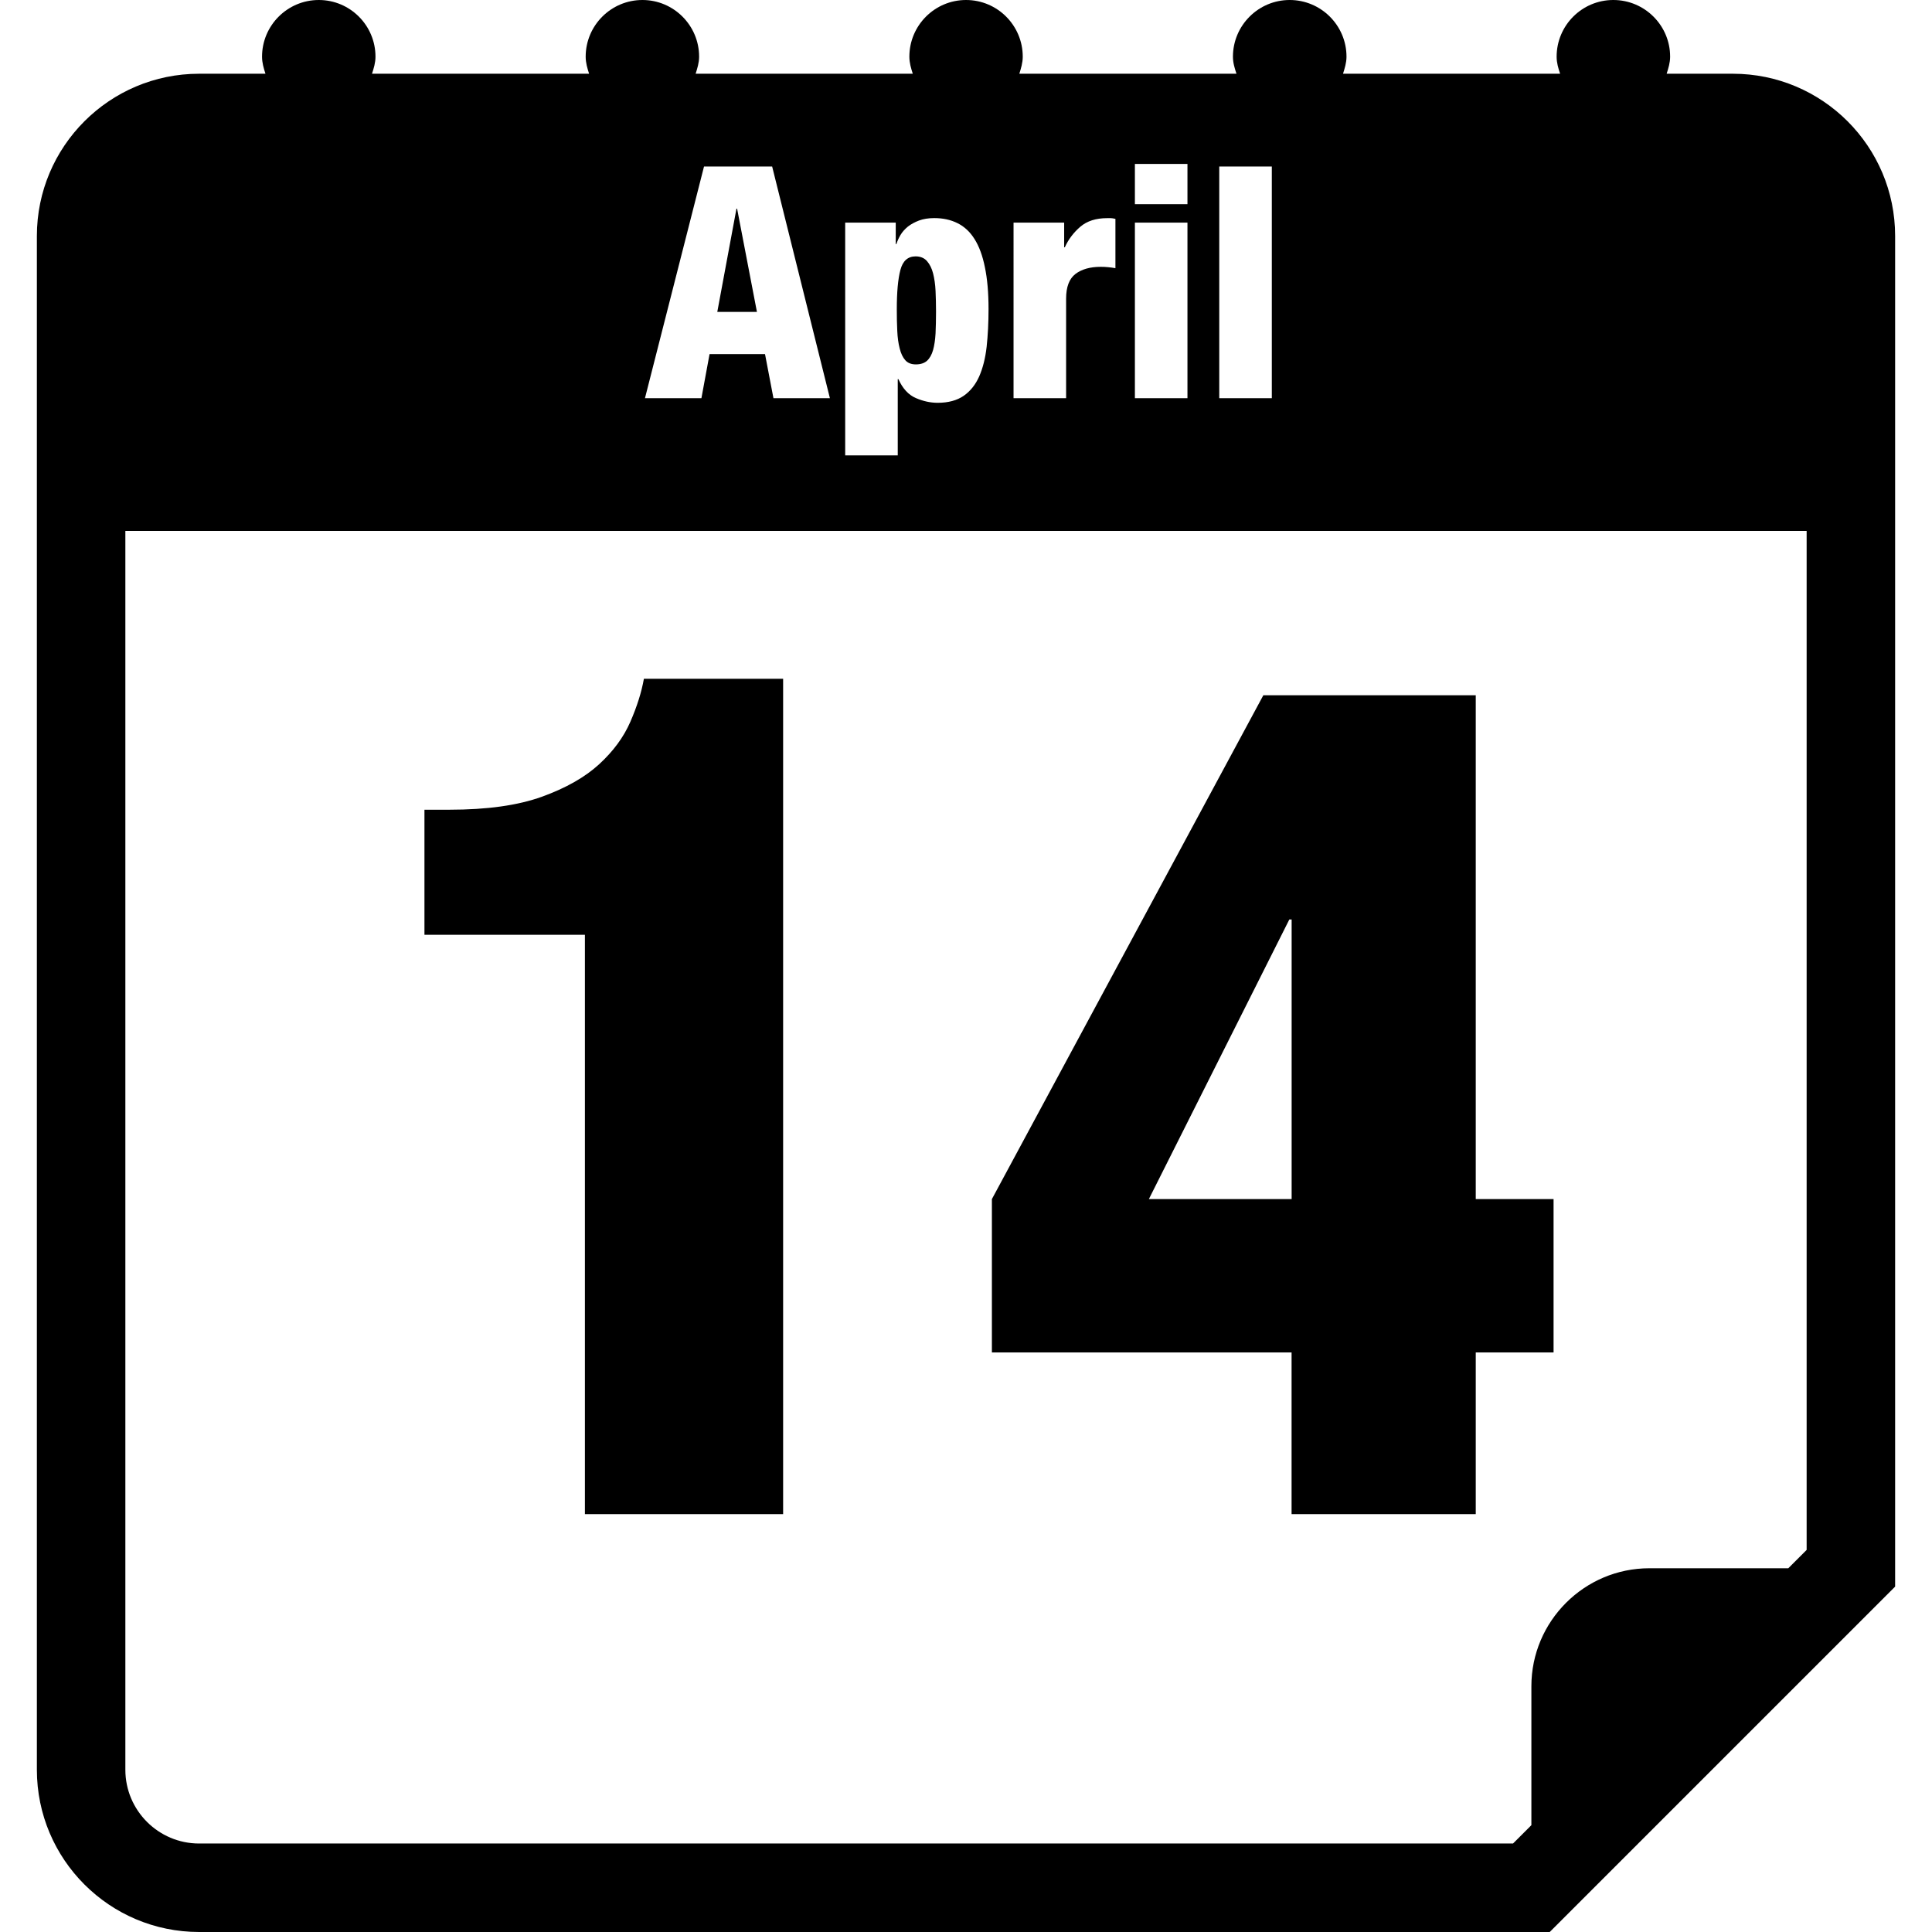 <?xml version="1.0" encoding="iso-8859-1"?>
<!-- Uploaded to: SVG Repo, www.svgrepo.com, Generator: SVG Repo Mixer Tools -->
<!DOCTYPE svg PUBLIC "-//W3C//DTD SVG 1.1//EN" "http://www.w3.org/Graphics/SVG/1.1/DTD/svg11.dtd">
<svg fill="#000000" version="1.1" id="Capa_1" xmlns="http://www.w3.org/2000/svg" xmlns:xlink="http://www.w3.org/1999/xlink" 
	 width="800px" height="800px" viewBox="0 0 32.75 32.75" xml:space="preserve"
	>
<g>
	<g>
		<path d="M9.915,25.666h3.36v-14.16h-2.36c-0.04,0.227-0.117,0.47-0.23,0.73c-0.113,0.26-0.29,0.5-0.53,0.72
			c-0.24,0.22-0.563,0.403-0.97,0.55c-0.407,0.147-0.93,0.22-1.57,0.22h-0.42v2.12h2.72V25.666z"/>
		<path d="M21.895,25.666h3.121v-2.74h1.319v-2.6h-1.319v-8.54h-3.601l-4.601,8.54v2.6h5.08V25.666z M19.475,20.326l2.381-4.74
			h0.039v4.74H19.475z"/>
		<polygon points="12.495,3.538 12.484,3.538 12.159,5.287 12.831,5.287 		"/>
		<path d="M15.346,6.106c0.042,0.048,0.102,0.071,0.179,0.071c0.081,0,0.144-0.021,0.19-0.062c0.046-0.043,0.08-0.104,0.102-0.182
			c0.022-0.079,0.036-0.174,0.042-0.283c0.005-0.11,0.008-0.233,0.008-0.369c0-0.121-0.003-0.237-0.008-0.349
			c-0.005-0.112-0.02-0.211-0.042-0.298c-0.022-0.086-0.057-0.155-0.104-0.209c-0.047-0.053-0.112-0.079-0.192-0.079
			c-0.132,0-0.218,0.077-0.258,0.23c-0.041,0.154-0.061,0.376-0.061,0.666c0,0.132,0.002,0.255,0.008,0.368
			c0.005,0.114,0.019,0.213,0.041,0.297C15.272,5.993,15.304,6.059,15.346,6.106z"/>
		<path d="M29.375,1.25h-1.123c0.029-0.093,0.059-0.186,0.059-0.289c0-0.53-0.432-0.961-0.963-0.961s-0.961,0.431-0.961,0.961
			c0,0.104,0.028,0.196,0.059,0.289h-3.68c0.029-0.093,0.059-0.186,0.059-0.289c0-0.53-0.432-0.961-0.963-0.961
			C21.332,0,20.9,0.431,20.9,0.961c0,0.104,0.029,0.196,0.06,0.289h-3.681c0.029-0.093,0.058-0.186,0.058-0.289
			c0-0.53-0.43-0.961-0.961-0.961c-0.531,0-0.961,0.431-0.961,0.961c0,0.104,0.028,0.196,0.058,0.289h-3.681
			c0.029-0.093,0.059-0.186,0.059-0.289C11.851,0.431,11.42,0,10.89,0c-0.531,0-0.962,0.431-0.962,0.961
			c0,0.104,0.028,0.196,0.058,0.289h-3.68c0.03-0.093,0.059-0.186,0.059-0.289C6.365,0.431,5.935,0,5.404,0
			C4.873,0,4.442,0.431,4.442,0.961c0,0.104,0.028,0.196,0.058,0.289H3.375c-1.518,0-2.75,1.233-2.75,2.75v26
			c0,1.518,1.232,2.75,2.75,2.75H26.27l5.855-5.855V4C32.125,2.483,30.893,1.25,29.375,1.25z M20.668,2.823h0.891V6.75h-0.891V2.823
			z M19.238,2.779h0.891v0.682h-0.891V2.779z M19.238,3.774h0.891V6.75h-0.891V3.774z M17.182,3.774h0.857v0.418h0.011
			c0.06-0.132,0.146-0.247,0.261-0.347c0.115-0.099,0.268-0.147,0.455-0.147h0.065c0.015,0,0.041,0.004,0.077,0.012v0.836
			c-0.045-0.008-0.085-0.014-0.124-0.017c-0.039-0.004-0.08-0.006-0.124-0.006c-0.18,0-0.323,0.04-0.43,0.121
			c-0.105,0.081-0.158,0.22-0.158,0.418v1.688h-0.891V3.774z M14.326,3.774h0.858v0.363h0.011c0.015-0.048,0.038-0.099,0.068-0.151
			c0.031-0.053,0.074-0.101,0.126-0.144c0.053-0.042,0.117-0.076,0.19-0.104c0.073-0.027,0.16-0.041,0.258-0.041
			c0.147,0,0.278,0.028,0.394,0.086c0.115,0.057,0.212,0.146,0.289,0.27c0.077,0.122,0.136,0.281,0.175,0.476
			c0.041,0.194,0.062,0.431,0.062,0.709c0,0.231-0.011,0.444-0.032,0.639c-0.022,0.195-0.064,0.361-0.126,0.503
			c-0.063,0.141-0.15,0.251-0.264,0.33c-0.114,0.078-0.26,0.118-0.44,0.118c-0.121,0-0.244-0.026-0.369-0.08
			c-0.125-0.053-0.224-0.16-0.297-0.321h-0.011v1.292h-0.891V3.774z M11.934,2.823h1.155l0.979,3.927h-0.957l-0.143-0.748h-0.94
			L11.89,6.75h-0.957L11.934,2.823z M30.625,26.273l-0.311,0.311h-2.355c-1.102,0-2,0.898-2,2v2.355l-0.311,0.311H3.375
			c-0.689,0-1.25-0.561-1.25-1.25V9h28.5V26.273z"/>
	</g>
</g>
</svg>